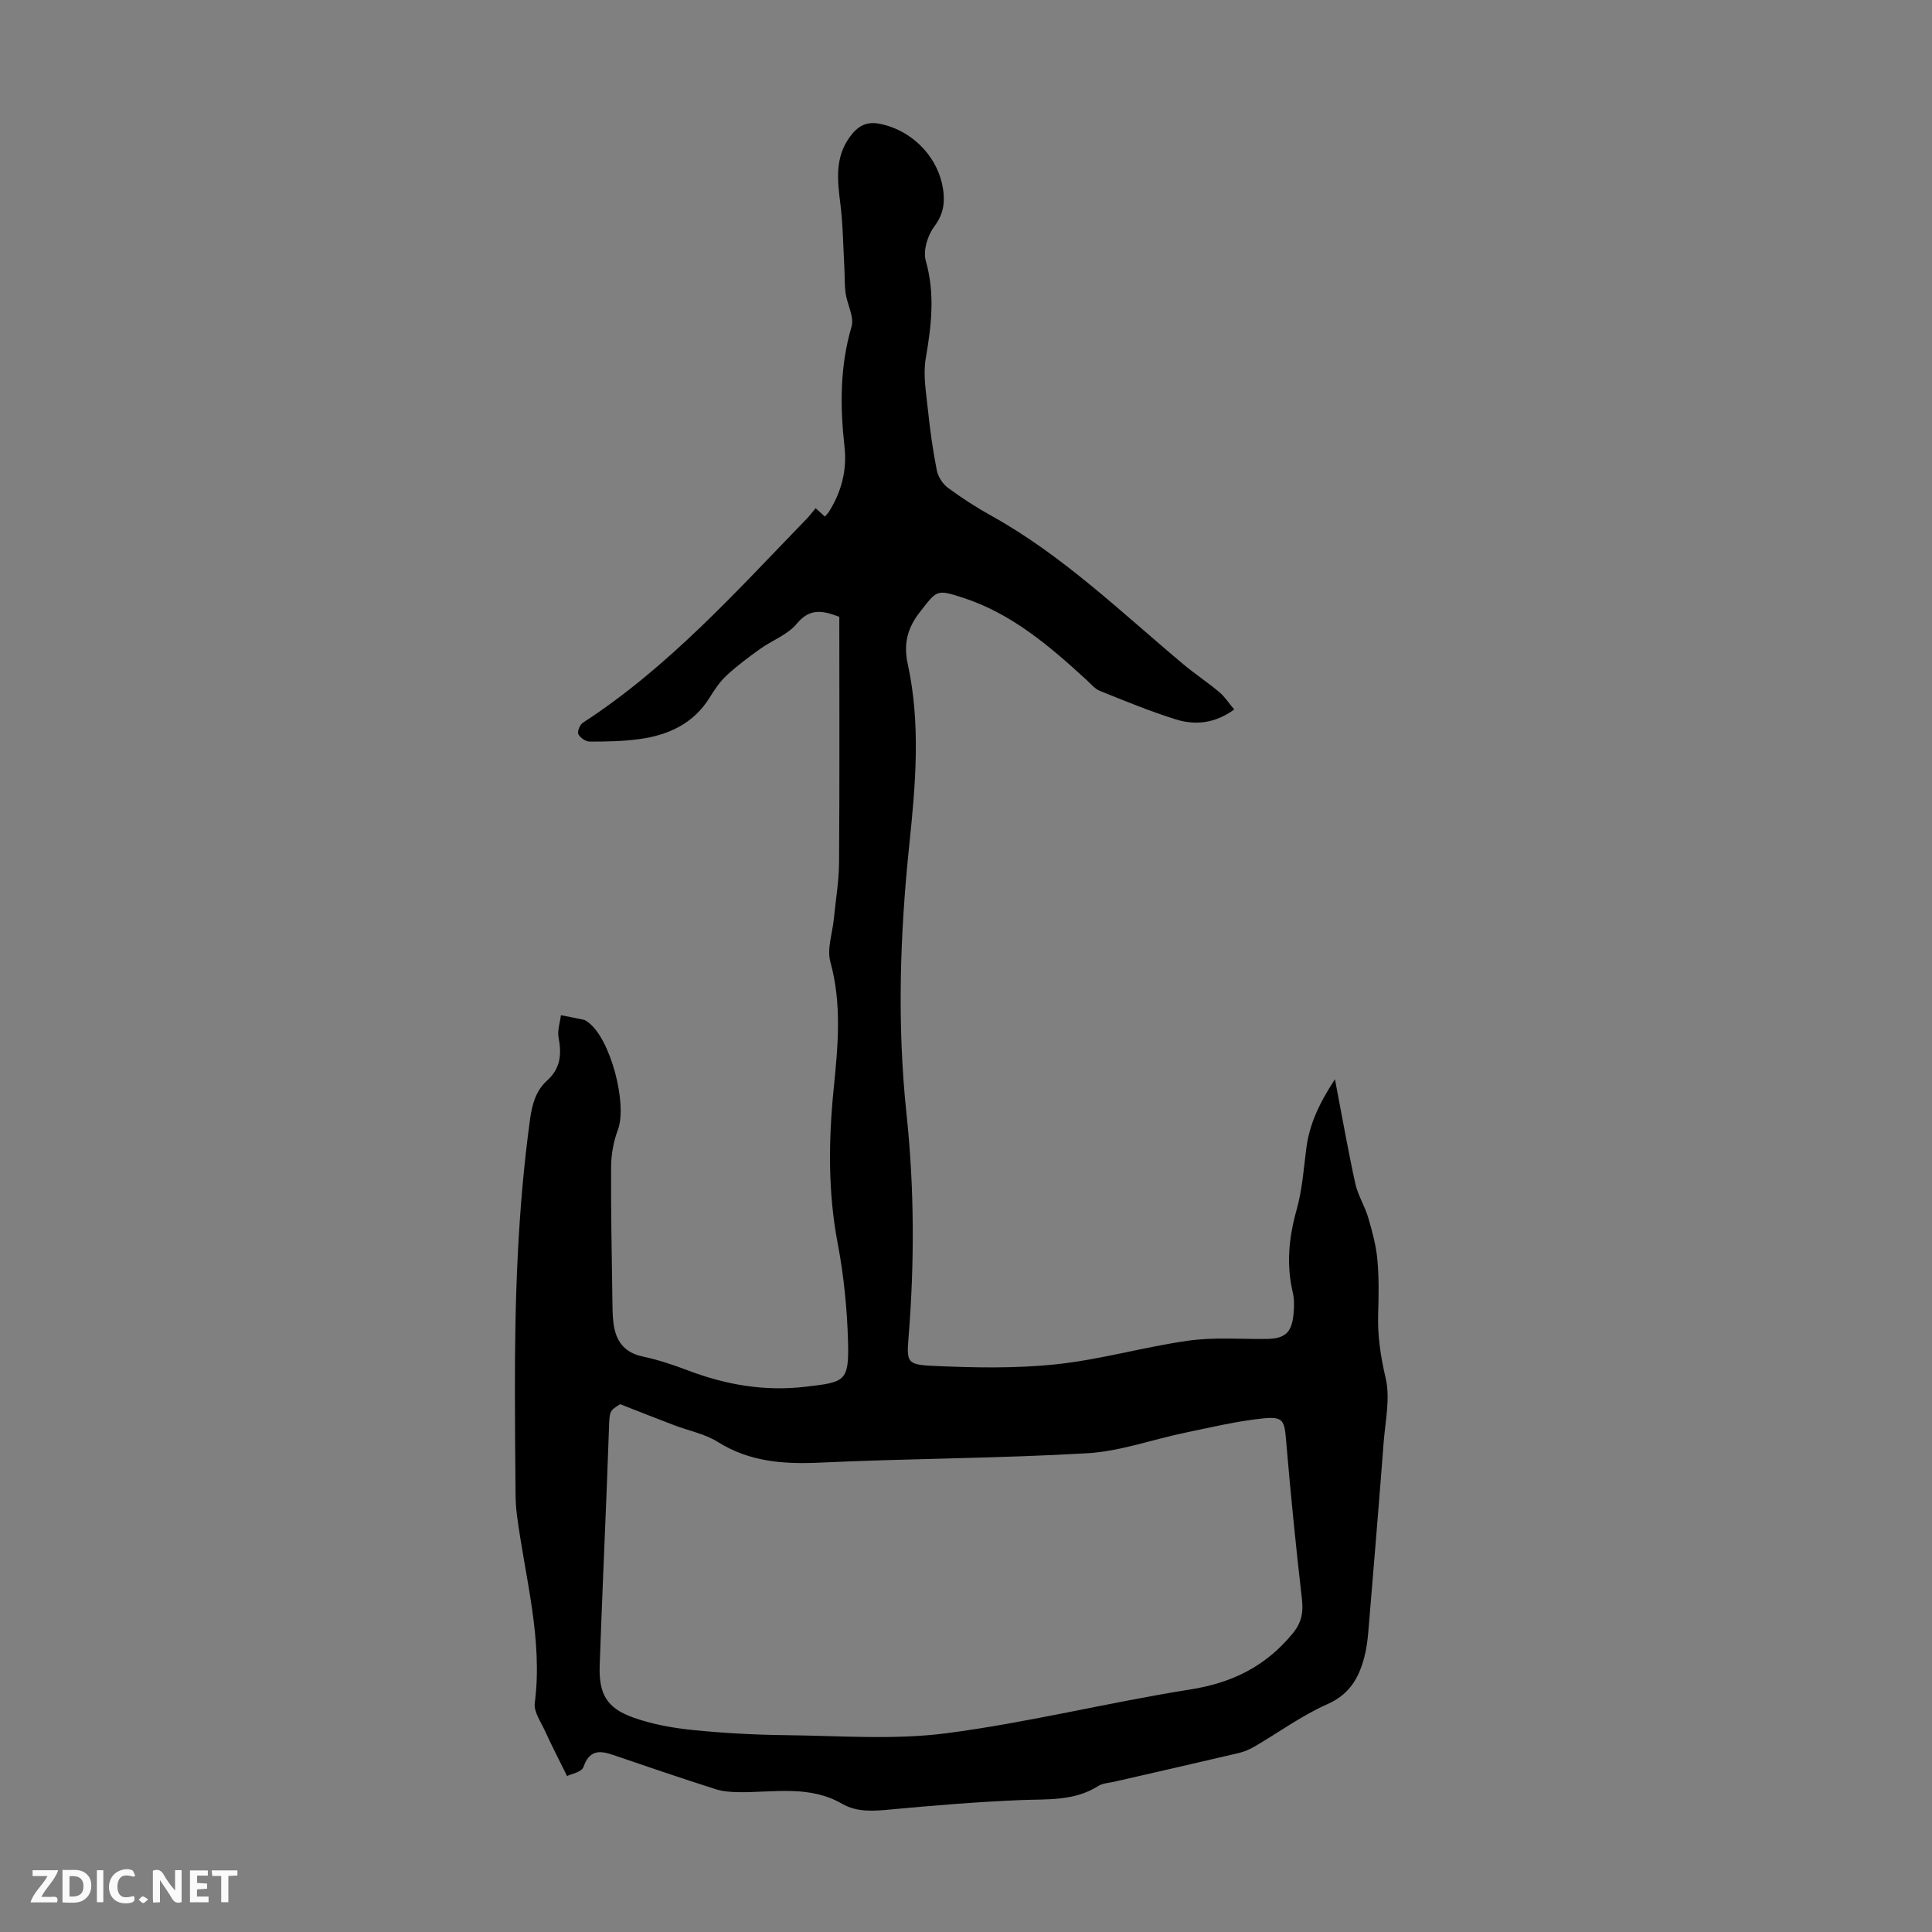 <svg enable-background="new 0 0 400 400" viewBox="0 0 400 400" xmlns="http://www.w3.org/2000/svg"><rect x="0" y="0" width="400" height="400" fill="#808080" stroke="none"/><g fill="#fbfafa"><path d="m37.59 393.81c-.92.31-1.52.05-2-.78-.7-1.2-1.52-2.34-2.47-3.78v4.59c-.55.03-.95.05-1.41.07-.03-.37-.06-.64-.06-.91 0-1.91 0-3.81 0-5.7 1.13-.41 1.77-.03 2.29.91.62 1.11 1.38 2.14 2.31 3.19v-4.2h1.35v6.61z"/><path d="m12.94 393.88v-6.75c1.9.19 3.93-.54 5.37 1.29.8 1.01.78 2.88.03 3.97-1.37 1.97-3.4 1.51-5.4 1.49m1.45-1.22c2.04.12 2.92-.58 2.89-2.21-.03-1.51-.98-2.19-2.89-2z"/><path d="m11.81 393.87h-5.49c.68-2.18 2.47-3.48 3.51-5.45h-3.08v-1.21h5.29c-.71 2.13-2.44 3.48-3.47 5.51.86 0 1.63.04 2.39-.01.79-.05 1.14.21.85 1.16"/><path d="m39.33 393.86v-6.61h3.7v1.07h-2.22v1.52c.68.04 1.34.09 2.07.13v1.07c-.72.05-1.38.09-2.1.14v1.48h2.4v1.19h-3.85z"/><path d="m27.71 388.56c-1.15-.3-2.46-.61-3.1.64-.37.73-.41 1.93-.06 2.67.63 1.35 1.99.93 3.17.68.35.94-.01 1.32-.93 1.46-1.62.25-3.05-.27-3.76-1.48-.73-1.24-.6-3.03.31-4.17.88-1.11 2.71-1.7 4-1.16.32.13.44.74.65 1.12-.1.08-.19.16-.28.24"/><path d="m49.15 387.24v1.07c-.59.02-1.17.05-1.87.08v5.44h-1.48v-5.44h-1.85c-.05-.4-.08-.73-.13-1.15z"/><path d="m20.06 387.21h1.33v6.62h-1.33z"/><path d="m30.68 393.25c-.49.38-.8.79-1.05.76-.32-.05-.6-.45-.9-.7.26-.24.51-.64.8-.67.29-.04.62.3 1.15.61"/></g><path d="m117.4 367.71c-1.88-3.81-3.29-6.53-4.55-9.31-.86-1.89-2.36-3.98-2.13-5.79 1.71-13.29-2.02-26-3.69-38.92-.19-1.43-.28-2.88-.29-4.33-.07-7.03-.12-14.07-.13-21.1-.04-18.9.55-37.77 3.13-56.53.43-3.11 1.21-5.93 3.56-8.05 2.76-2.48 3.01-5.43 2.35-8.84-.28-1.46.29-3.09.48-4.65 1.59.31 3.17.6 4.75.95.31.07.6.3.87.5 4.64 3.34 8.2 16.94 6.17 22.3-.91 2.41-1.39 5.12-1.4 7.7-.06 9.17.15 18.35.27 27.52.02 1.56.02 3.14.21 4.68.44 3.65 2.09 6.16 6.03 7 3.16.67 6.26 1.7 9.29 2.85 7.94 3.02 15.94 4.43 24.55 3.41 7.99-.94 8.93-1.01 8.71-9.26-.19-6.79-.86-13.64-2.13-20.31-2.04-10.69-1.92-21.34-.85-32.07.88-8.78 1.74-17.52-.68-26.31-.74-2.7.43-5.93.72-8.92.38-3.88 1.05-7.76 1.08-11.65.12-17 .05-34 .05-50.87-3.82-1.49-6.27-1.63-8.82 1.44-1.9 2.28-5.11 3.43-7.63 5.24-2.39 1.71-4.77 3.49-6.92 5.49-1.37 1.27-2.46 2.91-3.46 4.52-3.34 5.41-8.51 7.78-14.48 8.61-3.42.48-6.91.53-10.37.53-.82 0-1.99-.8-2.35-1.54-.26-.53.31-1.96.93-2.36 17.75-11.52 31.74-27.16 46.3-42.18.62-.64 1.16-1.36 1.9-2.24.77.7 1.3 1.18 1.91 1.73.28-.33.61-.63.84-.99 2.59-4.12 3.77-8.62 3.23-13.44-.94-8.39-.97-16.64 1.45-24.89.59-2-.88-4.56-1.22-6.89-.24-1.64-.16-3.33-.25-5-.25-4.51-.29-9.04-.84-13.51-.6-4.85-1.18-9.57 1.94-13.86 1.55-2.13 3.29-3.31 6.19-2.74 7.17 1.4 12.86 7.63 13.27 14.91.13 2.39-.43 4.32-1.99 6.41-1.36 1.82-2.32 4.96-1.73 7.03 1.95 6.84 1.17 13.4 0 20.19-.59 3.42.07 7.09.44 10.62.44 4.22 1.02 8.45 1.85 12.61.26 1.32 1.23 2.81 2.32 3.61 2.87 2.12 5.9 4.07 9.02 5.8 14.81 8.24 26.88 19.99 39.74 30.75 2.39 2 5.02 3.73 7.41 5.74 1.13.95 1.96 2.26 3.08 3.59-4.02 2.93-8.1 3.3-12.13 2.04-5.32-1.67-10.5-3.8-15.68-5.89-1.08-.43-1.92-1.49-2.82-2.32-7.62-6.97-15.42-13.67-25.48-16.95-5.57-1.81-5.4-1.61-8.96 2.94-2.61 3.33-3.43 6.61-2.52 10.77 2.71 12.42 1.62 24.96.32 37.4-1.93 18.54-2.55 37.13-.59 55.63 1.64 15.44 1.68 30.77.45 46.18-.42 5.23-.41 5.84 4.84 6.09 8.56.39 17.22.58 25.72-.32 9.18-.97 18.18-3.59 27.34-4.89 5.27-.74 10.71-.3 16.08-.35 3.95-.04 5.36-1.26 5.72-5.26.13-1.43.17-2.95-.16-4.34-1.37-5.83-.82-11.45.8-17.19 1.14-4.05 1.45-8.35 1.98-12.56.63-5.11 2.75-9.56 5.95-14.42 1.47 7.67 2.69 14.66 4.21 21.59.53 2.43 1.97 4.65 2.68 7.07.83 2.84 1.62 5.75 1.89 8.68.35 3.78.27 7.6.16 11.4-.13 4.49.53 8.74 1.56 13.16.97 4.17-.08 8.85-.42 13.29-1 13.05-2.08 26.09-3.17 39.14-.15 1.78-.38 3.57-.83 5.29-1.12 4.33-3.06 7.73-7.65 9.76-5.26 2.33-10.01 5.81-15.01 8.73-1.04.6-2.18 1.11-3.35 1.39-8.59 2.02-17.21 3.97-25.81 5.95-1.09.25-2.33.28-3.23.85-5.04 3.22-10.64 2.7-16.22 2.94-8.93.38-17.86 1.1-26.76 1.94-3.52.33-6.96.63-10.1-1.18-6.78-3.92-14.12-2.32-21.31-2.4-1.64-.02-3.35-.13-4.9-.63-7.12-2.28-14.21-4.68-21.29-7.11-2.83-.97-4.85-.9-6.04 2.53-.37 1.06-2.61 1.47-3.4 1.87zm10.99-76.99c-2.18 1.38-2.18 1.38-2.3 4.74-.15 4.14-.3 8.28-.46 12.41-.49 12.3-1.04 24.6-1.47 36.91-.21 5.91 1.44 8.85 6.93 10.81 3.93 1.4 8.17 2.17 12.33 2.59 6.44.65 12.94 1 19.41 1.07 11.05.12 22.24 1.01 33.11-.4 16.93-2.2 33.59-6.39 50.48-9.06 8.68-1.37 15.59-4.78 21.17-11.54 1.93-2.35 2.28-4.43 1.95-7.27-1.25-10.87-2.34-21.76-3.26-32.66-.35-4.2-.56-5.1-4.84-4.65-5.41.57-10.75 1.85-16.1 2.96-6.76 1.4-13.44 3.86-20.25 4.25-18.42 1.07-36.89 1.08-55.33 1.94-7.54.35-14.56-.15-21.16-4.29-2.68-1.68-6.01-2.3-9.03-3.46-3.46-1.31-6.9-2.68-11.18-4.35z" fill="#010000"/></svg>